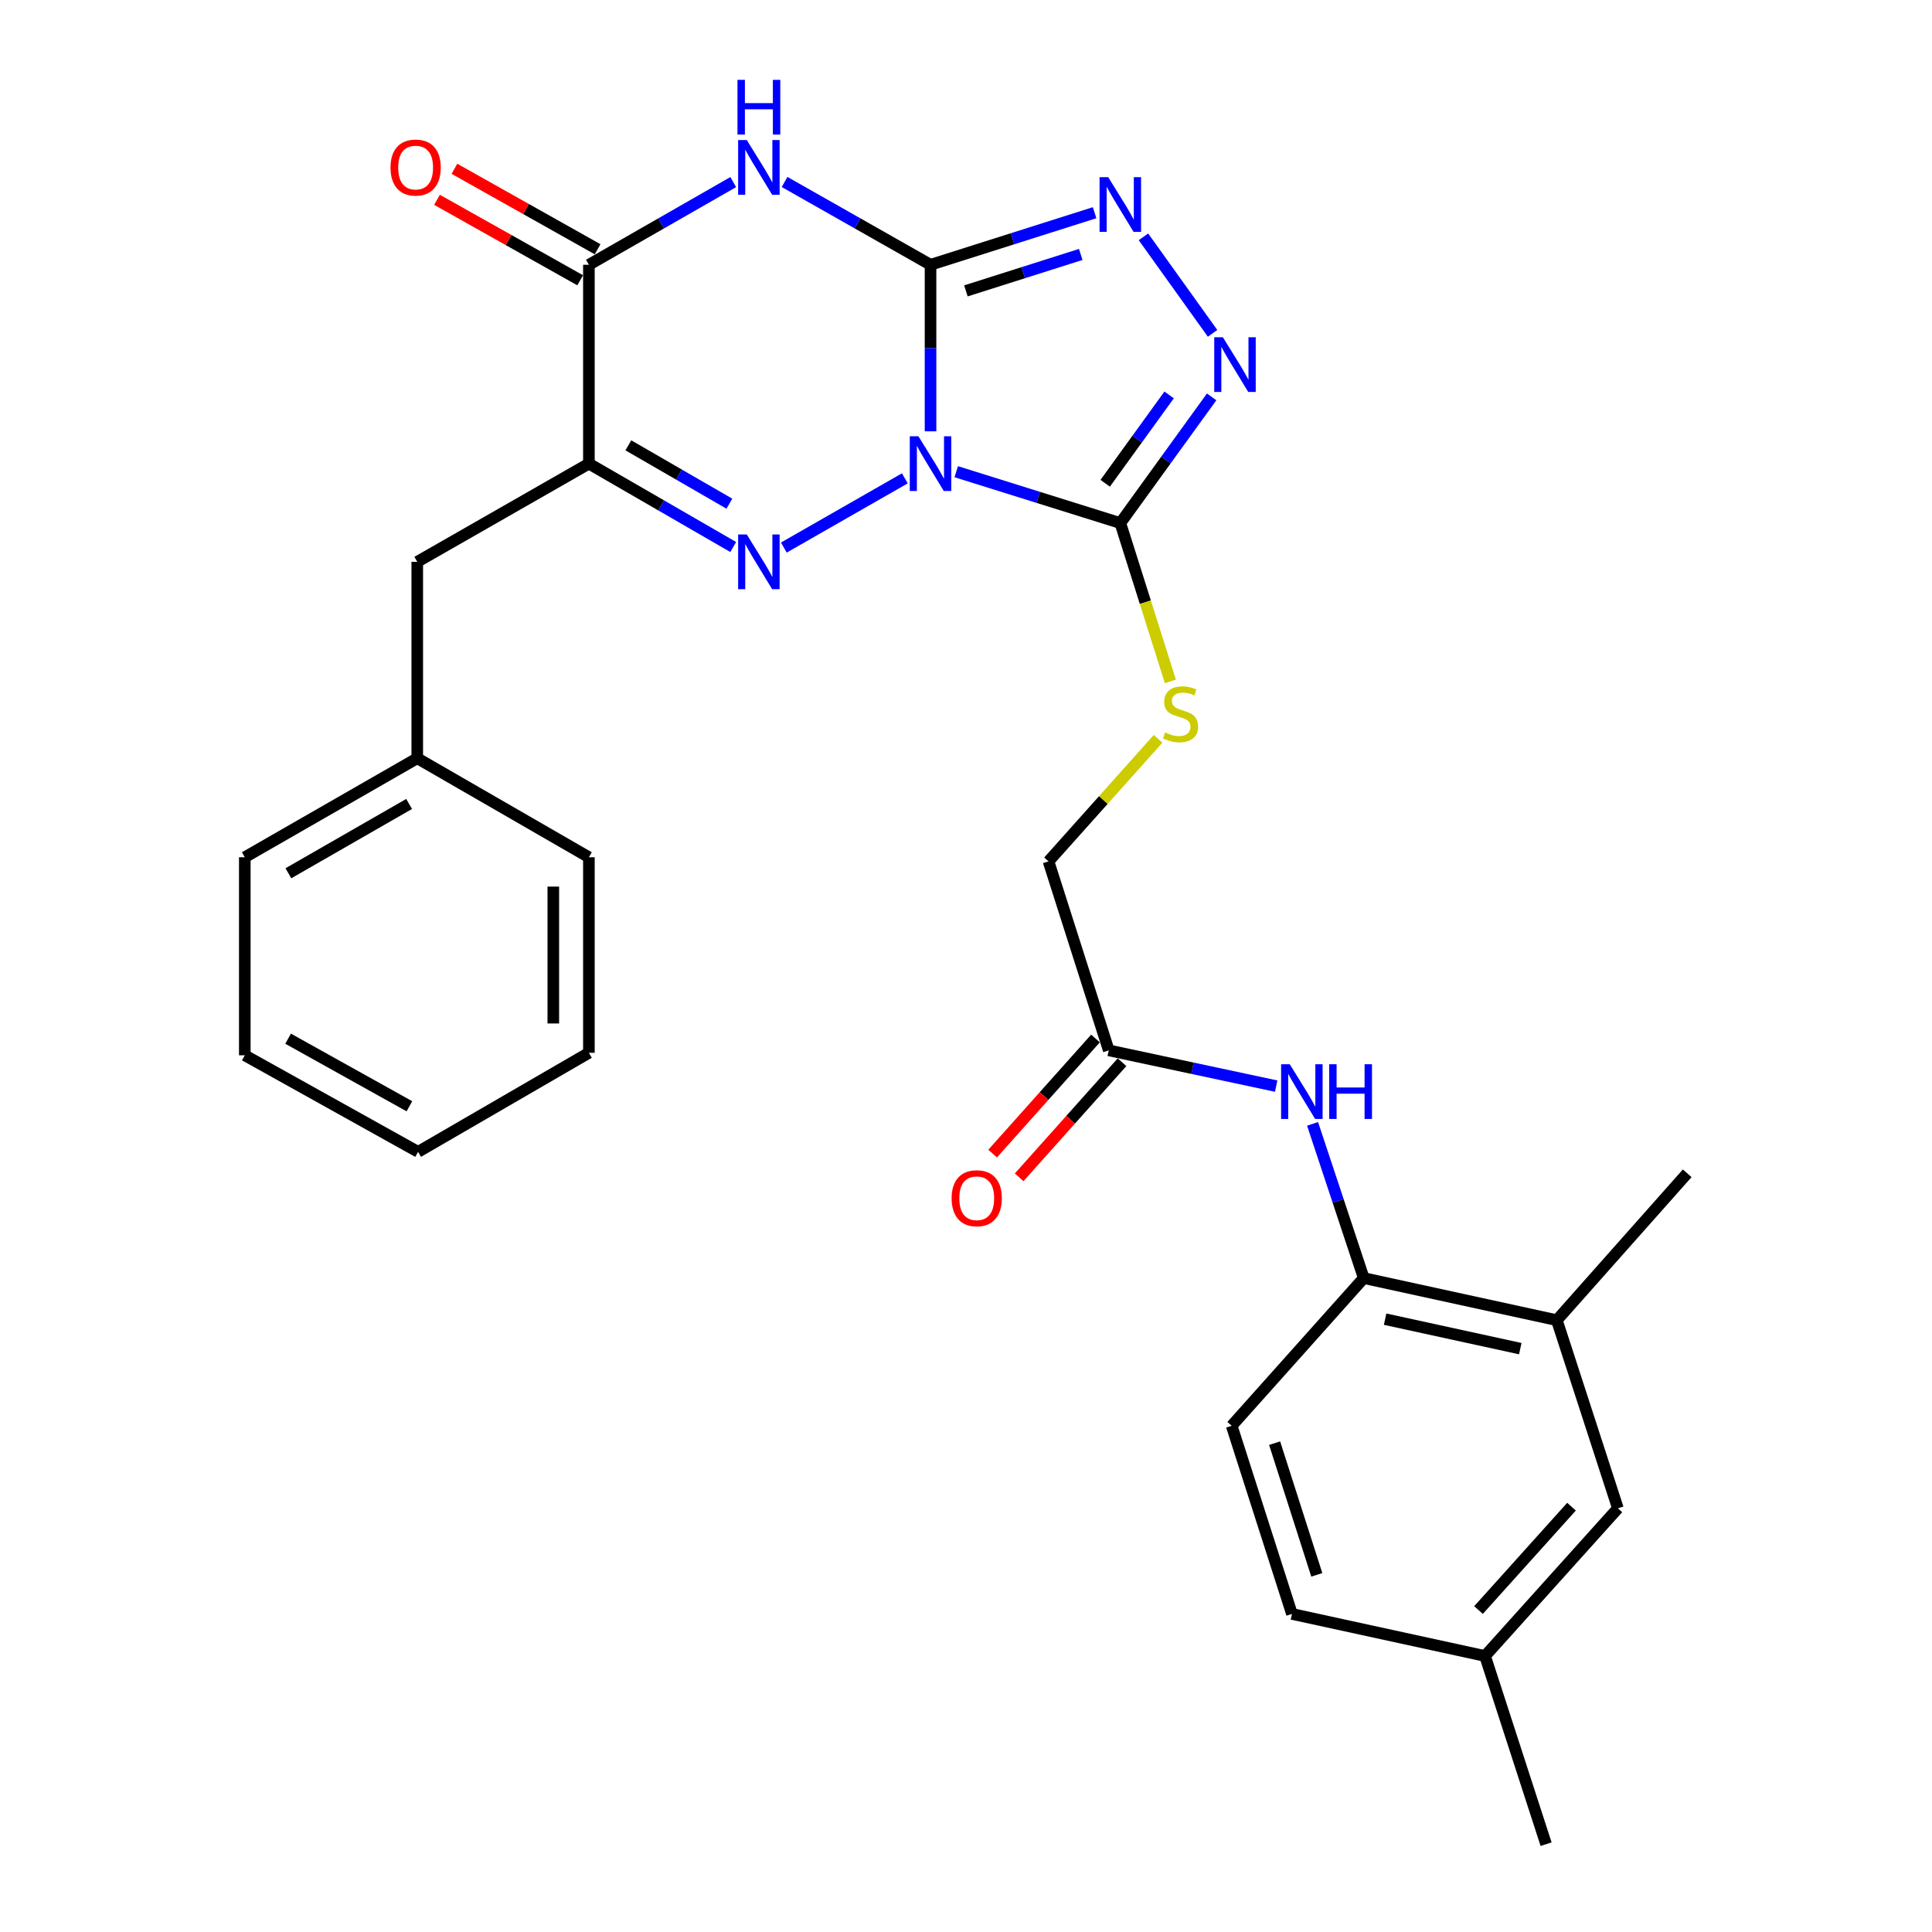 <?xml version='1.0' encoding='iso-8859-1'?>
<svg version='1.1' baseProfile='full'
              xmlns='http://www.w3.org/2000/svg'
                      xmlns:rdkit='http://www.rdkit.org/xml'
                      xmlns:xlink='http://www.w3.org/1999/xlink'
                  xml:space='preserve'
width='1000px' height='1000px' viewBox='0 0 1000 1000'>
<!-- END OF HEADER -->
<rect style='opacity:1.0;fill:#FFFFFF;stroke:none' width='1000' height='1000' x='0' y='0'> </rect>
<path class='bond-0' d='M 481.64,223.249 L 481.64,180.148' style='fill:none;fill-rule:evenodd;stroke:#0000FF;stroke-width:6px;stroke-linecap:butt;stroke-linejoin:miter;stroke-opacity:1' />
<path class='bond-0' d='M 481.64,180.148 L 481.64,137.047' style='fill:none;fill-rule:evenodd;stroke:#000000;stroke-width:6px;stroke-linecap:butt;stroke-linejoin:miter;stroke-opacity:1' />
<path class='bond-1' d='M 468.341,247.59 L 405.712,283.417' style='fill:none;fill-rule:evenodd;stroke:#0000FF;stroke-width:6px;stroke-linecap:butt;stroke-linejoin:miter;stroke-opacity:1' />
<path class='bond-3' d='M 494.953,244.151 L 537.416,257.444' style='fill:none;fill-rule:evenodd;stroke:#0000FF;stroke-width:6px;stroke-linecap:butt;stroke-linejoin:miter;stroke-opacity:1' />
<path class='bond-3' d='M 537.416,257.444 L 579.878,270.737' style='fill:none;fill-rule:evenodd;stroke:#000000;stroke-width:6px;stroke-linecap:butt;stroke-linejoin:miter;stroke-opacity:1' />
<path class='bond-2' d='M 481.64,137.047 L 443.865,115.616' style='fill:none;fill-rule:evenodd;stroke:#000000;stroke-width:6px;stroke-linecap:butt;stroke-linejoin:miter;stroke-opacity:1' />
<path class='bond-2' d='M 443.865,115.616 L 406.09,94.186' style='fill:none;fill-rule:evenodd;stroke:#0000FF;stroke-width:6px;stroke-linecap:butt;stroke-linejoin:miter;stroke-opacity:1' />
<path class='bond-5' d='M 481.64,137.047 L 524.101,123.573' style='fill:none;fill-rule:evenodd;stroke:#000000;stroke-width:6px;stroke-linecap:butt;stroke-linejoin:miter;stroke-opacity:1' />
<path class='bond-5' d='M 524.101,123.573 L 566.561,110.099' style='fill:none;fill-rule:evenodd;stroke:#0000FF;stroke-width:6px;stroke-linecap:butt;stroke-linejoin:miter;stroke-opacity:1' />
<path class='bond-5' d='M 499.95,150.564 L 529.672,141.132' style='fill:none;fill-rule:evenodd;stroke:#000000;stroke-width:6px;stroke-linecap:butt;stroke-linejoin:miter;stroke-opacity:1' />
<path class='bond-5' d='M 529.672,141.132 L 559.395,131.7' style='fill:none;fill-rule:evenodd;stroke:#0000FF;stroke-width:6px;stroke-linecap:butt;stroke-linejoin:miter;stroke-opacity:1' />
<path class='bond-4' d='M 379.516,283.135 L 342.165,261.559' style='fill:none;fill-rule:evenodd;stroke:#0000FF;stroke-width:6px;stroke-linecap:butt;stroke-linejoin:miter;stroke-opacity:1' />
<path class='bond-4' d='M 342.165,261.559 L 304.813,239.983' style='fill:none;fill-rule:evenodd;stroke:#000000;stroke-width:6px;stroke-linecap:butt;stroke-linejoin:miter;stroke-opacity:1' />
<path class='bond-4' d='M 377.525,260.71 L 351.379,245.607' style='fill:none;fill-rule:evenodd;stroke:#0000FF;stroke-width:6px;stroke-linecap:butt;stroke-linejoin:miter;stroke-opacity:1' />
<path class='bond-4' d='M 351.379,245.607 L 325.233,230.504' style='fill:none;fill-rule:evenodd;stroke:#000000;stroke-width:6px;stroke-linecap:butt;stroke-linejoin:miter;stroke-opacity:1' />
<path class='bond-30' d='M 379.522,94.249 L 342.167,115.648' style='fill:none;fill-rule:evenodd;stroke:#0000FF;stroke-width:6px;stroke-linecap:butt;stroke-linejoin:miter;stroke-opacity:1' />
<path class='bond-30' d='M 342.167,115.648 L 304.813,137.047' style='fill:none;fill-rule:evenodd;stroke:#000000;stroke-width:6px;stroke-linecap:butt;stroke-linejoin:miter;stroke-opacity:1' />
<path class='bond-7' d='M 579.878,270.737 L 603.513,238.079' style='fill:none;fill-rule:evenodd;stroke:#000000;stroke-width:6px;stroke-linecap:butt;stroke-linejoin:miter;stroke-opacity:1' />
<path class='bond-7' d='M 603.513,238.079 L 627.147,205.421' style='fill:none;fill-rule:evenodd;stroke:#0000FF;stroke-width:6px;stroke-linecap:butt;stroke-linejoin:miter;stroke-opacity:1' />
<path class='bond-7' d='M 572.045,250.139 L 588.589,227.278' style='fill:none;fill-rule:evenodd;stroke:#000000;stroke-width:6px;stroke-linecap:butt;stroke-linejoin:miter;stroke-opacity:1' />
<path class='bond-7' d='M 588.589,227.278 L 605.133,204.418' style='fill:none;fill-rule:evenodd;stroke:#0000FF;stroke-width:6px;stroke-linecap:butt;stroke-linejoin:miter;stroke-opacity:1' />
<path class='bond-8' d='M 579.878,270.737 L 592.829,311.712' style='fill:none;fill-rule:evenodd;stroke:#000000;stroke-width:6px;stroke-linecap:butt;stroke-linejoin:miter;stroke-opacity:1' />
<path class='bond-8' d='M 592.829,311.712 L 605.781,352.688' style='fill:none;fill-rule:evenodd;stroke:#CCCC00;stroke-width:6px;stroke-linecap:butt;stroke-linejoin:miter;stroke-opacity:1' />
<path class='bond-6' d='M 304.813,239.983 L 304.813,137.047' style='fill:none;fill-rule:evenodd;stroke:#000000;stroke-width:6px;stroke-linecap:butt;stroke-linejoin:miter;stroke-opacity:1' />
<path class='bond-12' d='M 304.813,239.983 L 215.97,290.806' style='fill:none;fill-rule:evenodd;stroke:#000000;stroke-width:6px;stroke-linecap:butt;stroke-linejoin:miter;stroke-opacity:1' />
<path class='bond-29' d='M 591.846,122.582 L 627.627,172.536' style='fill:none;fill-rule:evenodd;stroke:#0000FF;stroke-width:6px;stroke-linecap:butt;stroke-linejoin:miter;stroke-opacity:1' />
<path class='bond-14' d='M 309.326,129.018 L 272.271,108.192' style='fill:none;fill-rule:evenodd;stroke:#000000;stroke-width:6px;stroke-linecap:butt;stroke-linejoin:miter;stroke-opacity:1' />
<path class='bond-14' d='M 272.271,108.192 L 235.215,87.366' style='fill:none;fill-rule:evenodd;stroke:#FF0000;stroke-width:6px;stroke-linecap:butt;stroke-linejoin:miter;stroke-opacity:1' />
<path class='bond-14' d='M 300.3,145.077 L 263.245,124.251' style='fill:none;fill-rule:evenodd;stroke:#000000;stroke-width:6px;stroke-linecap:butt;stroke-linejoin:miter;stroke-opacity:1' />
<path class='bond-14' d='M 263.245,124.251 L 226.19,103.425' style='fill:none;fill-rule:evenodd;stroke:#FF0000;stroke-width:6px;stroke-linecap:butt;stroke-linejoin:miter;stroke-opacity:1' />
<path class='bond-18' d='M 599.418,382.417 L 571.063,414.13' style='fill:none;fill-rule:evenodd;stroke:#CCCC00;stroke-width:6px;stroke-linecap:butt;stroke-linejoin:miter;stroke-opacity:1' />
<path class='bond-18' d='M 571.063,414.13 L 542.707,445.844' style='fill:none;fill-rule:evenodd;stroke:#000000;stroke-width:6px;stroke-linecap:butt;stroke-linejoin:miter;stroke-opacity:1' />
<path class='bond-9' d='M 660.543,562.171 L 617.217,552.917' style='fill:none;fill-rule:evenodd;stroke:#0000FF;stroke-width:6px;stroke-linecap:butt;stroke-linejoin:miter;stroke-opacity:1' />
<path class='bond-9' d='M 617.217,552.917 L 573.891,543.662' style='fill:none;fill-rule:evenodd;stroke:#000000;stroke-width:6px;stroke-linecap:butt;stroke-linejoin:miter;stroke-opacity:1' />
<path class='bond-10' d='M 679.382,581.713 L 692.626,621.622' style='fill:none;fill-rule:evenodd;stroke:#0000FF;stroke-width:6px;stroke-linecap:butt;stroke-linejoin:miter;stroke-opacity:1' />
<path class='bond-10' d='M 692.626,621.622 L 705.871,661.53' style='fill:none;fill-rule:evenodd;stroke:#000000;stroke-width:6px;stroke-linecap:butt;stroke-linejoin:miter;stroke-opacity:1' />
<path class='bond-13' d='M 705.871,661.53 L 805.808,683.329' style='fill:none;fill-rule:evenodd;stroke:#000000;stroke-width:6px;stroke-linecap:butt;stroke-linejoin:miter;stroke-opacity:1' />
<path class='bond-13' d='M 716.936,682.798 L 786.892,698.057' style='fill:none;fill-rule:evenodd;stroke:#000000;stroke-width:6px;stroke-linecap:butt;stroke-linejoin:miter;stroke-opacity:1' />
<path class='bond-17' d='M 705.871,661.53 L 637.517,737.99' style='fill:none;fill-rule:evenodd;stroke:#000000;stroke-width:6px;stroke-linecap:butt;stroke-linejoin:miter;stroke-opacity:1' />
<path class='bond-11' d='M 573.891,543.662 L 542.707,445.844' style='fill:none;fill-rule:evenodd;stroke:#000000;stroke-width:6px;stroke-linecap:butt;stroke-linejoin:miter;stroke-opacity:1' />
<path class='bond-16' d='M 567.023,537.525 L 540.401,567.313' style='fill:none;fill-rule:evenodd;stroke:#000000;stroke-width:6px;stroke-linecap:butt;stroke-linejoin:miter;stroke-opacity:1' />
<path class='bond-16' d='M 540.401,567.313 L 513.779,597.101' style='fill:none;fill-rule:evenodd;stroke:#FF0000;stroke-width:6px;stroke-linecap:butt;stroke-linejoin:miter;stroke-opacity:1' />
<path class='bond-16' d='M 580.759,549.8 L 554.136,579.588' style='fill:none;fill-rule:evenodd;stroke:#000000;stroke-width:6px;stroke-linecap:butt;stroke-linejoin:miter;stroke-opacity:1' />
<path class='bond-16' d='M 554.136,579.588 L 527.514,609.376' style='fill:none;fill-rule:evenodd;stroke:#FF0000;stroke-width:6px;stroke-linecap:butt;stroke-linejoin:miter;stroke-opacity:1' />
<path class='bond-20' d='M 215.97,290.806 L 215.97,392.462' style='fill:none;fill-rule:evenodd;stroke:#000000;stroke-width:6px;stroke-linecap:butt;stroke-linejoin:miter;stroke-opacity:1' />
<path class='bond-15' d='M 805.808,683.329 L 837.422,780.707' style='fill:none;fill-rule:evenodd;stroke:#000000;stroke-width:6px;stroke-linecap:butt;stroke-linejoin:miter;stroke-opacity:1' />
<path class='bond-22' d='M 805.808,683.329 L 873.293,607.299' style='fill:none;fill-rule:evenodd;stroke:#000000;stroke-width:6px;stroke-linecap:butt;stroke-linejoin:miter;stroke-opacity:1' />
<path class='bond-32' d='M 837.422,780.707 L 768.658,857.146' style='fill:none;fill-rule:evenodd;stroke:#000000;stroke-width:6px;stroke-linecap:butt;stroke-linejoin:miter;stroke-opacity:1' />
<path class='bond-32' d='M 813.412,779.853 L 765.277,833.36' style='fill:none;fill-rule:evenodd;stroke:#000000;stroke-width:6px;stroke-linecap:butt;stroke-linejoin:miter;stroke-opacity:1' />
<path class='bond-21' d='M 637.517,737.99 L 668.711,835.368' style='fill:none;fill-rule:evenodd;stroke:#000000;stroke-width:6px;stroke-linecap:butt;stroke-linejoin:miter;stroke-opacity:1' />
<path class='bond-21' d='M 659.74,746.977 L 681.575,815.142' style='fill:none;fill-rule:evenodd;stroke:#000000;stroke-width:6px;stroke-linecap:butt;stroke-linejoin:miter;stroke-opacity:1' />
<path class='bond-19' d='M 768.658,857.146 L 668.711,835.368' style='fill:none;fill-rule:evenodd;stroke:#000000;stroke-width:6px;stroke-linecap:butt;stroke-linejoin:miter;stroke-opacity:1' />
<path class='bond-23' d='M 768.658,857.146 L 800.251,954.545' style='fill:none;fill-rule:evenodd;stroke:#000000;stroke-width:6px;stroke-linecap:butt;stroke-linejoin:miter;stroke-opacity:1' />
<path class='bond-24' d='M 215.97,392.462 L 126.707,443.715' style='fill:none;fill-rule:evenodd;stroke:#000000;stroke-width:6px;stroke-linecap:butt;stroke-linejoin:miter;stroke-opacity:1' />
<path class='bond-24' d='M 211.753,416.126 L 149.269,452.003' style='fill:none;fill-rule:evenodd;stroke:#000000;stroke-width:6px;stroke-linecap:butt;stroke-linejoin:miter;stroke-opacity:1' />
<path class='bond-25' d='M 215.97,392.462 L 304.813,443.715' style='fill:none;fill-rule:evenodd;stroke:#000000;stroke-width:6px;stroke-linecap:butt;stroke-linejoin:miter;stroke-opacity:1' />
<path class='bond-27' d='M 126.707,443.715 L 126.707,546.221' style='fill:none;fill-rule:evenodd;stroke:#000000;stroke-width:6px;stroke-linecap:butt;stroke-linejoin:miter;stroke-opacity:1' />
<path class='bond-26' d='M 304.813,443.715 L 304.813,544.931' style='fill:none;fill-rule:evenodd;stroke:#000000;stroke-width:6px;stroke-linecap:butt;stroke-linejoin:miter;stroke-opacity:1' />
<path class='bond-26' d='M 286.392,458.898 L 286.392,529.749' style='fill:none;fill-rule:evenodd;stroke:#000000;stroke-width:6px;stroke-linecap:butt;stroke-linejoin:miter;stroke-opacity:1' />
<path class='bond-28' d='M 304.813,544.931 L 216.4,596.195' style='fill:none;fill-rule:evenodd;stroke:#000000;stroke-width:6px;stroke-linecap:butt;stroke-linejoin:miter;stroke-opacity:1' />
<path class='bond-31' d='M 126.707,546.221 L 216.4,596.195' style='fill:none;fill-rule:evenodd;stroke:#000000;stroke-width:6px;stroke-linecap:butt;stroke-linejoin:miter;stroke-opacity:1' />
<path class='bond-31' d='M 149.127,537.625 L 211.912,572.606' style='fill:none;fill-rule:evenodd;stroke:#000000;stroke-width:6px;stroke-linecap:butt;stroke-linejoin:miter;stroke-opacity:1' />
<path  class='atom-0' d='M 475.38 225.823
L 484.66 240.823
Q 485.58 242.303, 487.06 244.983
Q 488.54 247.663, 488.62 247.823
L 488.62 225.823
L 492.38 225.823
L 492.38 254.143
L 488.5 254.143
L 478.54 237.743
Q 477.38 235.823, 476.14 233.623
Q 474.94 231.423, 474.58 230.743
L 474.58 254.143
L 470.9 254.143
L 470.9 225.823
L 475.38 225.823
' fill='#0000FF'/>
<path  class='atom-2' d='M 386.537 276.646
L 395.817 291.646
Q 396.737 293.126, 398.217 295.806
Q 399.697 298.486, 399.777 298.646
L 399.777 276.646
L 403.537 276.646
L 403.537 304.966
L 399.657 304.966
L 389.697 288.566
Q 388.537 286.646, 387.297 284.446
Q 386.097 282.246, 385.737 281.566
L 385.737 304.966
L 382.057 304.966
L 382.057 276.646
L 386.537 276.646
' fill='#0000FF'/>
<path  class='atom-3' d='M 386.537 72.484
L 395.817 87.484
Q 396.737 88.964, 398.217 91.644
Q 399.697 94.324, 399.777 94.484
L 399.777 72.484
L 403.537 72.484
L 403.537 100.804
L 399.657 100.804
L 389.697 84.404
Q 388.537 82.484, 387.297 80.284
Q 386.097 78.084, 385.737 77.404
L 385.737 100.804
L 382.057 100.804
L 382.057 72.484
L 386.537 72.484
' fill='#0000FF'/>
<path  class='atom-3' d='M 381.717 41.332
L 385.557 41.332
L 385.557 53.372
L 400.037 53.372
L 400.037 41.332
L 403.877 41.332
L 403.877 69.652
L 400.037 69.652
L 400.037 56.572
L 385.557 56.572
L 385.557 69.652
L 381.717 69.652
L 381.717 41.332
' fill='#0000FF'/>
<path  class='atom-6' d='M 573.618 91.714
L 582.898 106.714
Q 583.818 108.194, 585.298 110.874
Q 586.778 113.554, 586.858 113.714
L 586.858 91.714
L 590.618 91.714
L 590.618 120.034
L 586.738 120.034
L 576.778 103.634
Q 575.618 101.714, 574.378 99.514
Q 573.178 97.314, 572.818 96.634
L 572.818 120.034
L 569.138 120.034
L 569.138 91.714
L 573.618 91.714
' fill='#0000FF'/>
<path  class='atom-8' d='M 632.966 174.57
L 642.246 189.57
Q 643.166 191.05, 644.646 193.73
Q 646.126 196.41, 646.206 196.57
L 646.206 174.57
L 649.966 174.57
L 649.966 202.89
L 646.086 202.89
L 636.126 186.49
Q 634.966 184.57, 633.726 182.37
Q 632.526 180.17, 632.166 179.49
L 632.166 202.89
L 628.486 202.89
L 628.486 174.57
L 632.966 174.57
' fill='#0000FF'/>
<path  class='atom-9' d='M 603.062 379.114
Q 603.382 379.234, 604.702 379.794
Q 606.022 380.354, 607.462 380.714
Q 608.942 381.034, 610.382 381.034
Q 613.062 381.034, 614.622 379.754
Q 616.182 378.434, 616.182 376.154
Q 616.182 374.594, 615.382 373.634
Q 614.622 372.674, 613.422 372.154
Q 612.222 371.634, 610.222 371.034
Q 607.702 370.274, 606.182 369.554
Q 604.702 368.834, 603.622 367.314
Q 602.582 365.794, 602.582 363.234
Q 602.582 359.674, 604.982 357.474
Q 607.422 355.274, 612.222 355.274
Q 615.502 355.274, 619.222 356.834
L 618.302 359.914
Q 614.902 358.514, 612.342 358.514
Q 609.582 358.514, 608.062 359.674
Q 606.542 360.794, 606.582 362.754
Q 606.582 364.274, 607.342 365.194
Q 608.142 366.114, 609.262 366.634
Q 610.422 367.154, 612.342 367.754
Q 614.902 368.554, 616.422 369.354
Q 617.942 370.154, 619.022 371.794
Q 620.142 373.394, 620.142 376.154
Q 620.142 380.074, 617.502 382.194
Q 614.902 384.274, 610.542 384.274
Q 608.022 384.274, 606.102 383.714
Q 604.222 383.194, 601.982 382.274
L 603.062 379.114
' fill='#CCCC00'/>
<path  class='atom-10' d='M 667.578 550.851
L 676.858 565.851
Q 677.778 567.331, 679.258 570.011
Q 680.738 572.691, 680.818 572.851
L 680.818 550.851
L 684.578 550.851
L 684.578 579.171
L 680.698 579.171
L 670.738 562.771
Q 669.578 560.851, 668.338 558.651
Q 667.138 556.451, 666.778 555.771
L 666.778 579.171
L 663.098 579.171
L 663.098 550.851
L 667.578 550.851
' fill='#0000FF'/>
<path  class='atom-10' d='M 687.978 550.851
L 691.818 550.851
L 691.818 562.891
L 706.298 562.891
L 706.298 550.851
L 710.138 550.851
L 710.138 579.171
L 706.298 579.171
L 706.298 566.091
L 691.818 566.091
L 691.818 579.171
L 687.978 579.171
L 687.978 550.851
' fill='#0000FF'/>
<path  class='atom-15' d='M 202.131 86.724
Q 202.131 79.924, 205.491 76.124
Q 208.851 72.324, 215.131 72.324
Q 221.411 72.324, 224.771 76.124
Q 228.131 79.924, 228.131 86.724
Q 228.131 93.604, 224.731 97.524
Q 221.331 101.404, 215.131 101.404
Q 208.891 101.404, 205.491 97.524
Q 202.131 93.644, 202.131 86.724
M 215.131 98.204
Q 219.451 98.204, 221.771 95.324
Q 224.131 92.404, 224.131 86.724
Q 224.131 81.164, 221.771 78.364
Q 219.451 75.524, 215.131 75.524
Q 210.811 75.524, 208.451 78.324
Q 206.131 81.124, 206.131 86.724
Q 206.131 92.444, 208.451 95.324
Q 210.811 98.204, 215.131 98.204
' fill='#FF0000'/>
<path  class='atom-17' d='M 492.557 620.202
Q 492.557 613.402, 495.917 609.602
Q 499.277 605.802, 505.557 605.802
Q 511.837 605.802, 515.197 609.602
Q 518.557 613.402, 518.557 620.202
Q 518.557 627.082, 515.157 631.002
Q 511.757 634.882, 505.557 634.882
Q 499.317 634.882, 495.917 631.002
Q 492.557 627.122, 492.557 620.202
M 505.557 631.682
Q 509.877 631.682, 512.197 628.802
Q 514.557 625.882, 514.557 620.202
Q 514.557 614.642, 512.197 611.842
Q 509.877 609.002, 505.557 609.002
Q 501.237 609.002, 498.877 611.802
Q 496.557 614.602, 496.557 620.202
Q 496.557 625.922, 498.877 628.802
Q 501.237 631.682, 505.557 631.682
' fill='#FF0000'/>
</svg>

